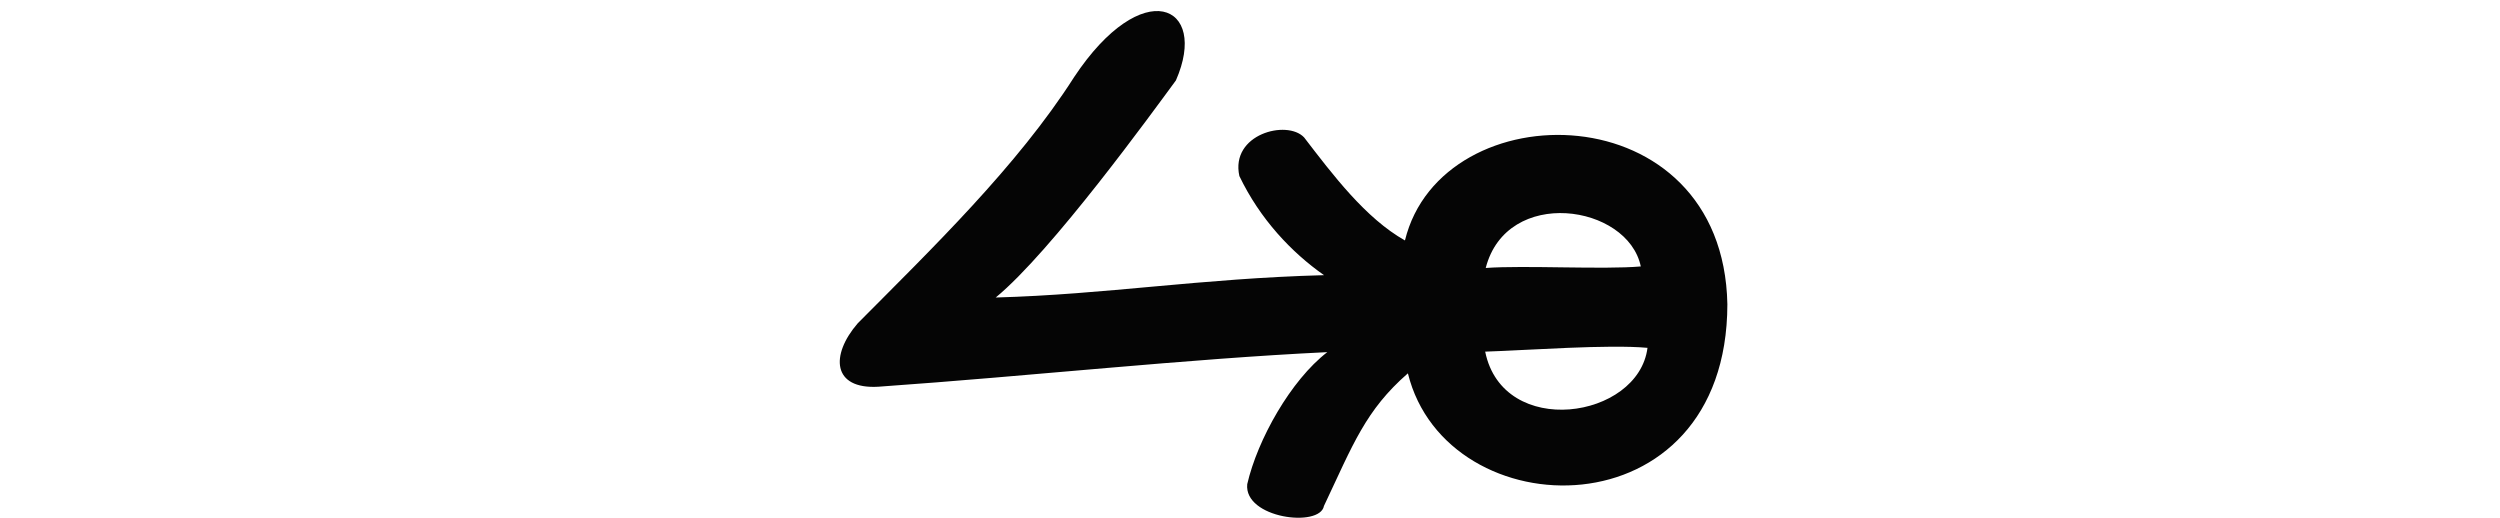 <?xml version="1.0" encoding="UTF-8" standalone="no"?>
<!-- Created with Inkscape (http://www.inkscape.org/) -->

<svg
   xmlns:dc="http://purl.org/dc/elements/1.1/"
   xmlns:cc="http://creativecommons.org/ns#"
   xmlns:rdf="http://www.w3.org/1999/02/22-rdf-syntax-ns#"
   xmlns:svg="http://www.w3.org/2000/svg"
   xmlns="http://www.w3.org/2000/svg"
   xmlns:sodipodi="http://sodipodi.sourceforge.net/DTD/sodipodi-0.dtd"
   xmlns:inkscape="http://www.inkscape.org/namespaces/inkscape"
   width="200"
   height="41.42"
   id="svg2"
   version="1.1"
   inkscape:version="0.48.3.1 r9886"
   sodipodi:docname="have.svg">
  <defs
     id="defs4" />
  <sodipodi:namedview
     id="base"
     pagecolor="#ffffff"
     bordercolor="#666666"
     borderopacity="1.0"
     inkscape:pageopacity="0.0"
     inkscape:pageshadow="2"
     inkscape:zoom="7.919596"
     inkscape:cx="52.129385"
     inkscape:cy="25.562577"
     inkscape:document-units="px"
     inkscape:current-layer="layer1"
     showgrid="false"
     fit-margin-top="0"
     fit-margin-left="0"
     fit-margin-right="0"
     fit-margin-bottom="0"
     inkscape:window-width="1301"
     inkscape:window-height="744"
     inkscape:window-x="65"
     inkscape:window-y="24"
     inkscape:window-maximized="1"
     inkscape:snap-midpoints="true"
     inkscape:snap-global="false" />
  <g
     inkscape:label="Layer 1"
     inkscape:groupmode="layer"
     id="layer1"
     transform="translate(-4407.134,-3343.031)">
    <path
       style="fill:#050505"
       d="m 4493.051,3349.219 c -4.546,7.117 -11.367,13.703 -17.299,19.677 -2.212,2.56 -2.023,5.287 1.649,5.073 12.334,-0.868 24.648,-2.225 35.917,-2.767 -2.919,2.249 -5.584,6.992 -6.405,10.562 -0.278,2.734 5.815,3.504 6.138,1.742 2.336,-4.946 3.329,-7.655 6.715,-10.609 3.102,12.582 25.534,12.976 25.558,-5.526 -0.331,-17.049 -22.853,-17.141 -25.794,-5.104 -3.16,-1.778 -5.793,-5.283 -8.068,-8.243 -1.362,-1.447 -5.92,-0.263 -5.178,3.091 1.657,3.454 4.177,6.11 6.771,7.929 -9.875,0.263 -17.453,1.545 -26.264,1.788 4.463,-3.664 12.572,-14.864 14.417,-17.369 2.666,-6.078 -2.68,-8.513 -8.157,-0.245 z m 45.347,15.127 c -2.991,0.263 -9.32,-0.105 -12.406,0.123 1.68,-6.532 11.363,-5.104 12.406,-0.123 z m 0.536,6.512 c -0.726,5.712 -11.564,7.315 -12.985,0.304 3.43,-0.111 9.833,-0.593 12.985,-0.304 z"
       id="path6320"
       inkscape:connector-curvature="0"
       sodipodi:nodetypes="ccccccccccccccccccccc" />
  </g>
</svg>
